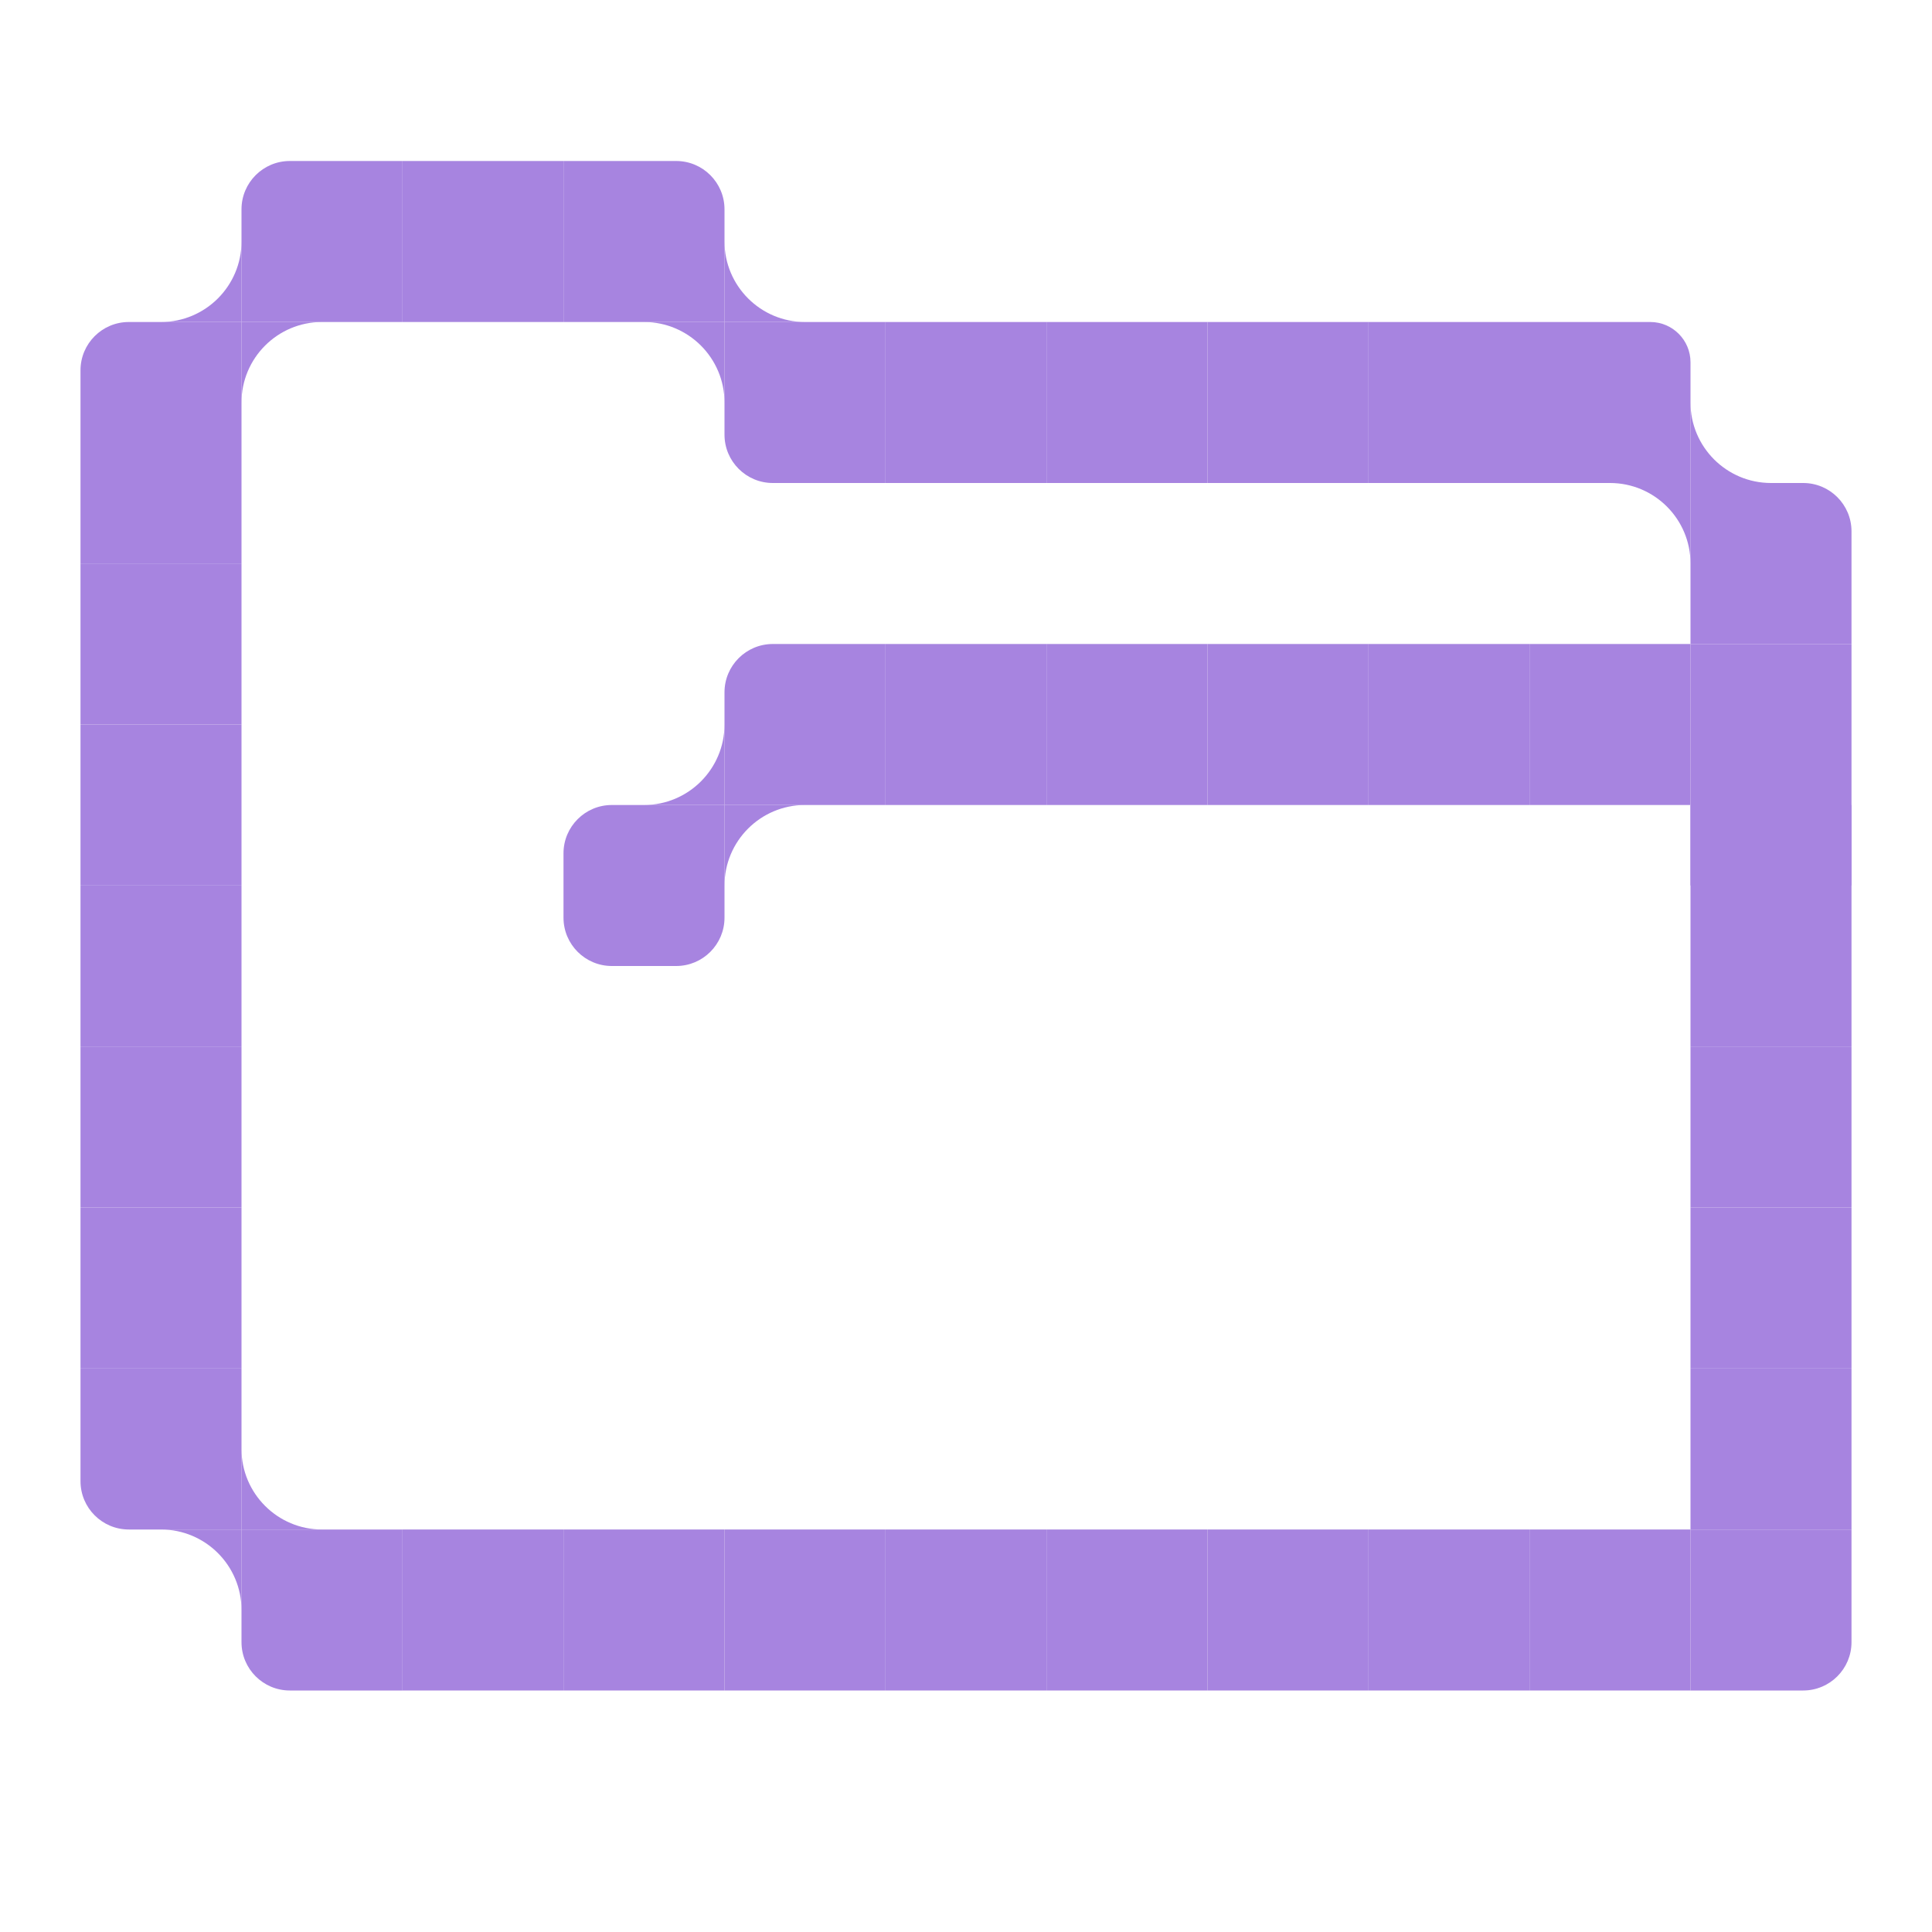 <svg width="24" height="24" viewBox="0 0 24 24" fill="none" xmlns="http://www.w3.org/2000/svg">
<path d="M7 10.6C7 10.269 7.269 10 7.6 10H9V11.4C9 11.731 8.731 12 8.4 12H7.6C7.269 12 7 11.731 7 11.4V10.6Z" fill="#A784E0"/>
<path d="M9 11C9 10.448 9.448 10 10 10L9 10L9 11Z" fill="#A784E0"/>
<path d="M9 9C9 9.552 8.552 10 8 10L9 10L9 9Z" fill="#A784E0"/>
<path d="M1 4.6C1 4.269 1.269 4 1.6 4H3V7H1V4.6Z" fill="#A784E0"/>
<rect x="1" y="7" width="2" height="2" fill="#A784E0"/>
<rect x="5" y="2" width="2" height="2" fill="#A784E0"/>
<path d="M9 4H11V6H9.6C9.269 6 9 5.731 9 5.4V4Z" fill="#A784E0"/>
<rect x="13" y="4" width="2" height="2" fill="#A784E0"/>
<rect x="11" y="4" width="2" height="2" fill="#A784E0"/>
<rect x="15" y="4" width="2" height="2" fill="#A784E0"/>
<path d="M17 8H19V10H17V8Z" fill="#A784E0"/>
<path d="M19 8H21V10H19V8Z" fill="#A784E0"/>
<path d="M21 6H22.4C22.731 6 23 6.269 23 6.6V8H21V6Z" fill="#A784E0"/>
<path d="M21 10H23V13H21V10Z" fill="#A784E0"/>
<path d="M21 8H23V11H21V8Z" fill="#A784E0"/>
<path d="M21 13H23V15H21V13Z" fill="#A784E0"/>
<path d="M21 15H23V17H21V15Z" fill="#A784E0"/>
<path d="M21 17H23V19H21V17Z" fill="#A784E0"/>
<path d="M21 19H23V20.4C23 20.731 22.731 21 22.4 21H21V19Z" fill="#A784E0"/>
<rect x="15" y="8" width="2" height="2" fill="#A784E0"/>
<rect x="13" y="8" width="2" height="2" fill="#A784E0"/>
<rect x="11" y="8" width="2" height="2" fill="#A784E0"/>
<path d="M9 8.6C9 8.269 9.269 8 9.6 8H11V10H9V8.6Z" fill="#A784E0"/>
<path d="M17 4H20.5C20.776 4 21 4.224 21 4.5V6H17V4Z" fill="#A784E0"/>
<path d="M7 2H8.4C8.731 2 9 2.269 9 2.6V4H7V2Z" fill="#A784E0"/>
<rect x="1" y="9" width="2" height="2" fill="#A784E0"/>
<rect x="1" y="11" width="2" height="2" fill="#A784E0"/>
<rect x="1" y="13" width="2" height="2" fill="#A784E0"/>
<rect x="1" y="15" width="2" height="2" fill="#A784E0"/>
<rect x="5" y="19" width="2" height="2" fill="#A784E0"/>
<rect x="7" y="19" width="2" height="2" fill="#A784E0"/>
<rect x="9" y="19" width="2" height="2" fill="#A784E0"/>
<rect x="11" y="19" width="2" height="2" fill="#A784E0"/>
<rect x="13" y="19" width="2" height="2" fill="#A784E0"/>
<rect x="15" y="19" width="2" height="2" fill="#A784E0"/>
<rect x="17" y="19" width="2" height="2" fill="#A784E0"/>
<rect x="19" y="19" width="2" height="2" fill="#A784E0"/>
<path d="M1 17H3V19H1.6C1.269 19 1 18.731 1 18.4V17Z" fill="#A784E0"/>
<path d="M3 5C3 4.448 3.448 4 4 4L3 4L3 5Z" fill="#A784E0"/>
<path d="M21 7C21 6.448 20.552 6 20 6L21 6L21 7Z" fill="#A784E0"/>
<path d="M9 5C9 4.448 8.552 4 8 4L9 4L9 5Z" fill="#A784E0"/>
<path d="M3 18C3 18.552 3.448 19 4 19L3 19L3 18Z" fill="#A784E0"/>
<path d="M3 3C3 3.552 2.552 4 2 4L3 4L3 3Z" fill="#A784E0"/>
<path d="M21 5C21 5.552 21.448 6 22 6L21 6L21 5Z" fill="#A784E0"/>
<path d="M9 3C9 3.552 9.448 4 10 4L9 4L9 3Z" fill="#A784E0"/>
<path d="M3 20C3 19.448 2.552 19 2 19L3 19L3 20Z" fill="#A784E0"/>
<path d="M3 2.6C3 2.269 3.269 2 3.6 2H5V4H3V2.6Z" fill="#A784E0"/>
<path d="M3 20.4C3 20.731 3.269 21 3.6 21H5V19H3V20.4Z" fill="#A784E0"/>
</svg>
